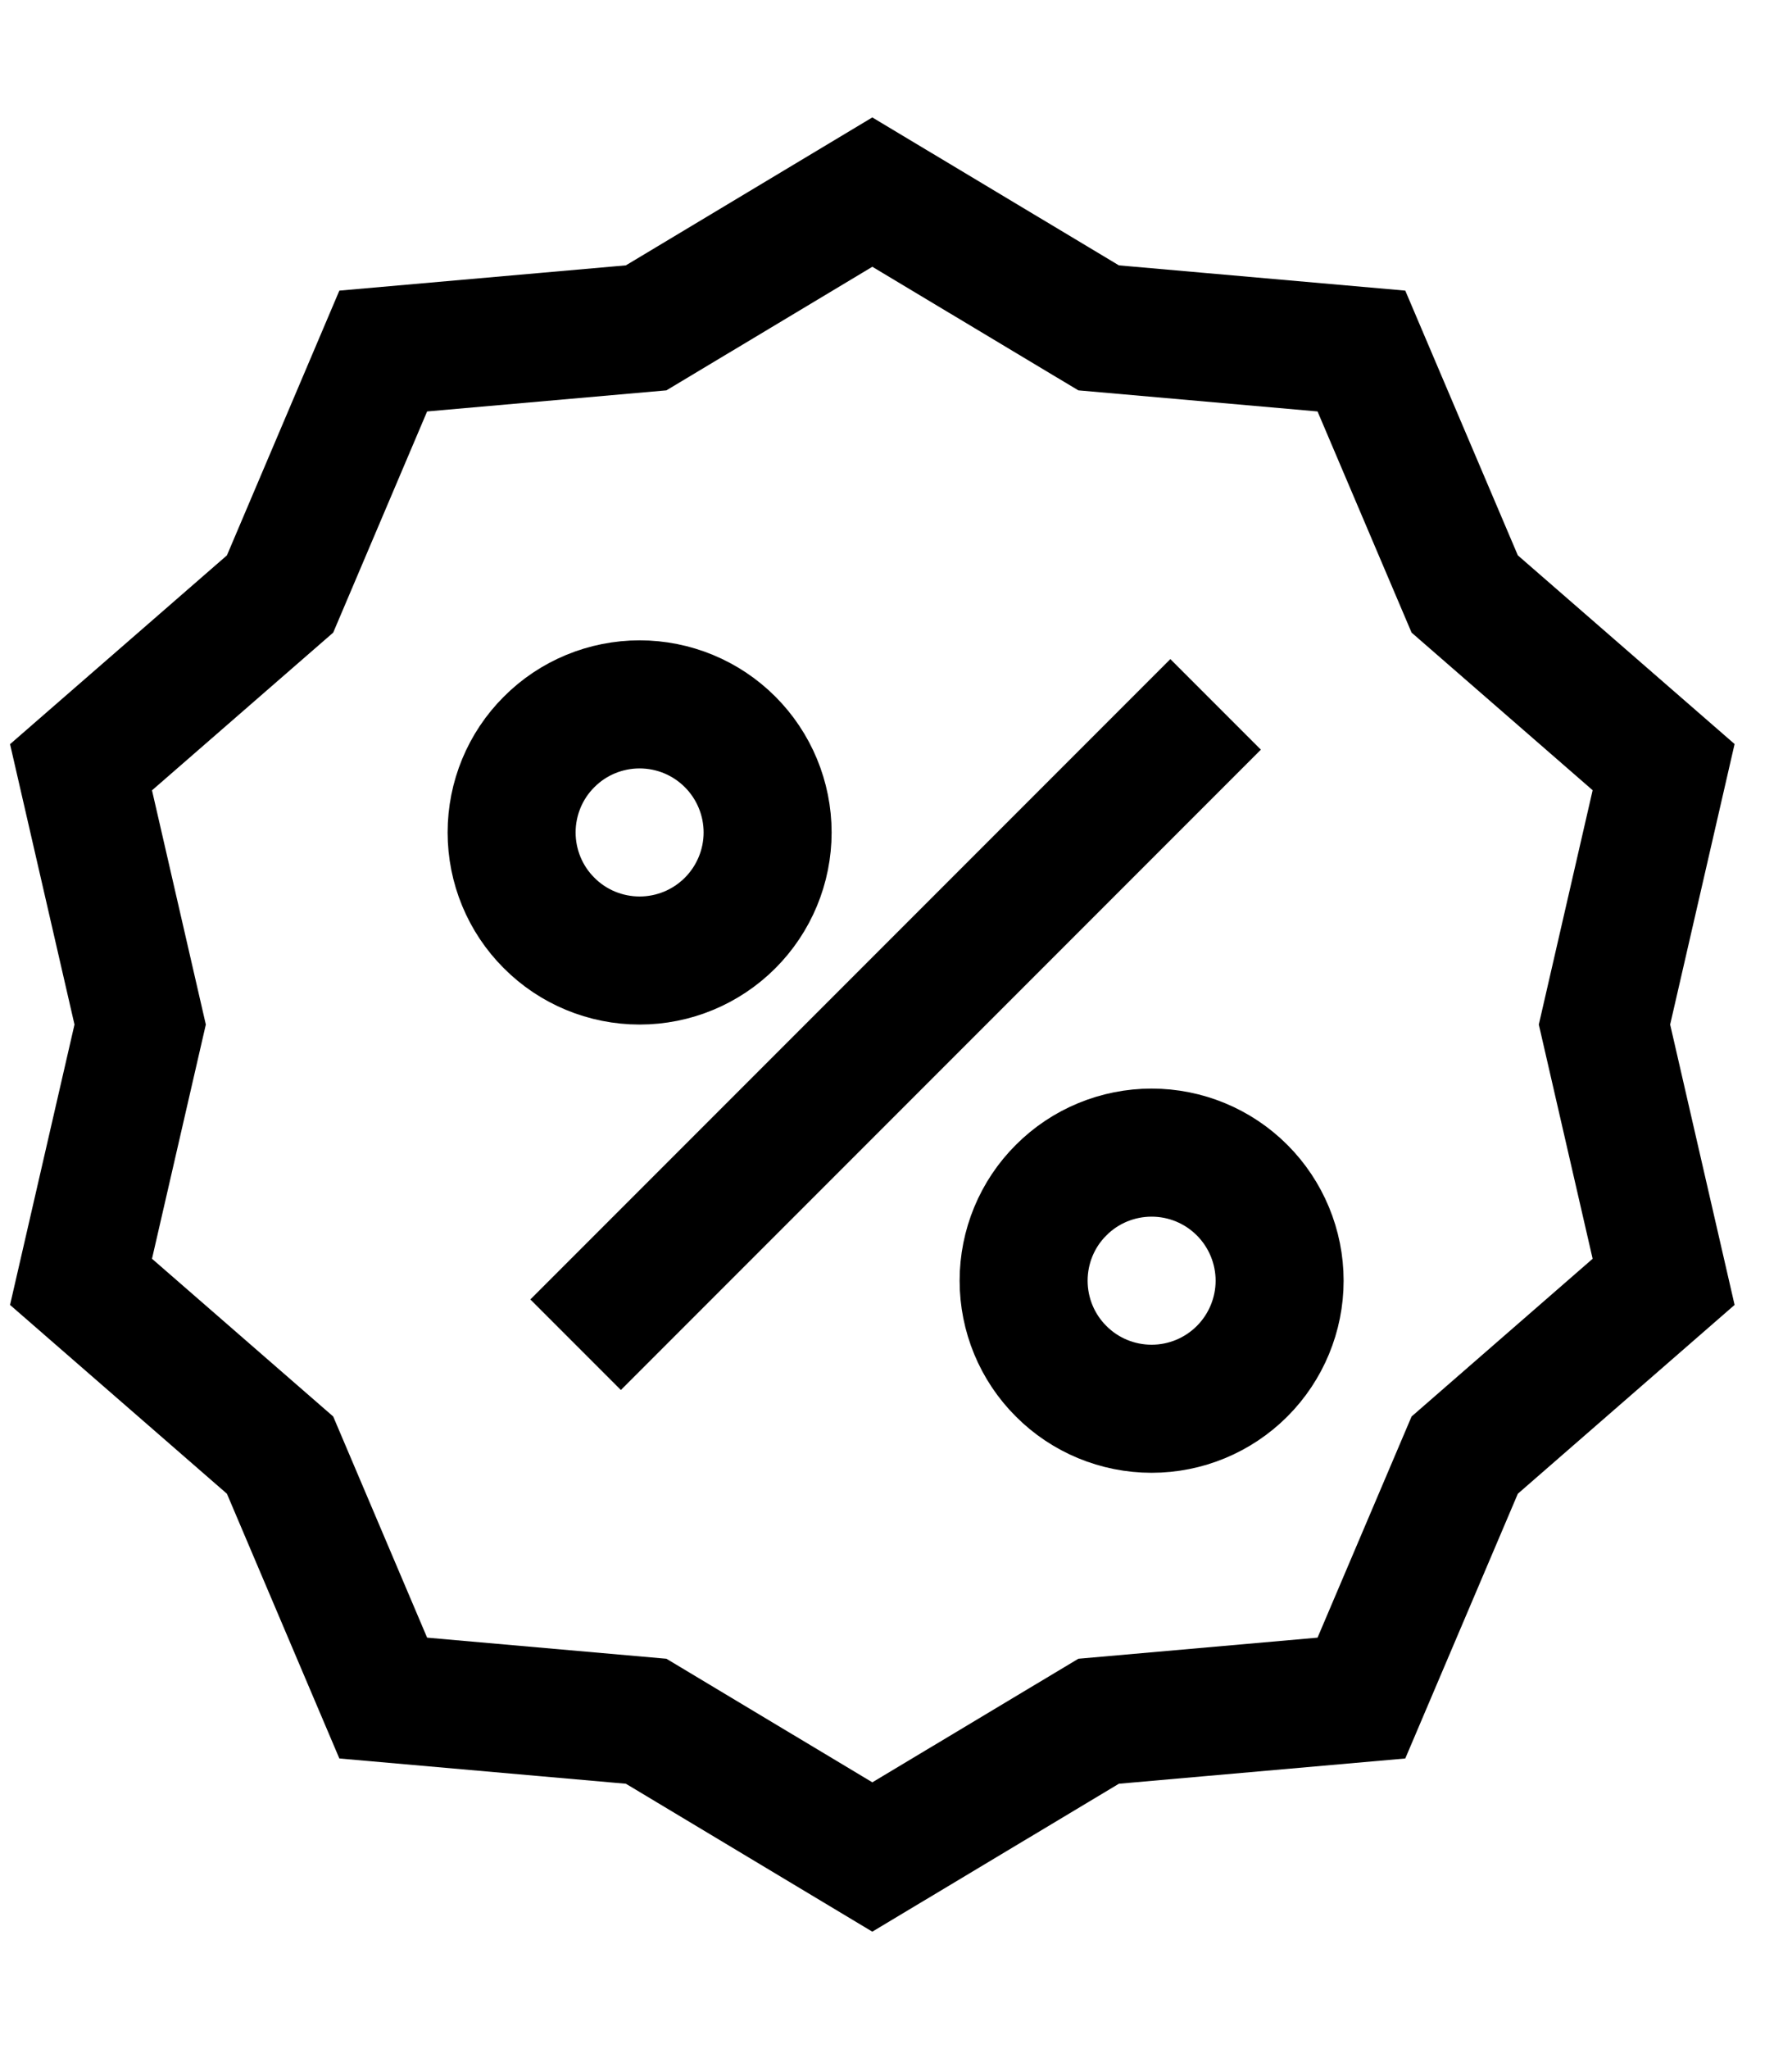 <svg width="14" height="16" viewBox="0 0 14 16" fill="none" xmlns="http://www.w3.org/2000/svg">
<path d="M4.497 10.5L9.497 5.5M6.815 1.5L8.583 2.56L10.636 2.741L11.443 4.638L12.997 5.99L12.535 8L12.997 10.009L11.443 11.362L10.636 13.259L8.583 13.44L6.815 14.5L5.048 13.44L2.994 13.259L2.188 11.362L0.633 10.009L1.095 8L0.633 5.991L2.188 4.638L2.994 2.741L5.048 2.56L6.815 1.5ZM5.997 6.5C5.997 6.765 5.891 7.02 5.704 7.207C5.516 7.395 5.262 7.5 4.997 7.5C4.732 7.5 4.477 7.395 4.29 7.207C4.102 7.02 3.997 6.765 3.997 6.5C3.997 6.235 4.102 5.98 4.29 5.793C4.477 5.605 4.732 5.5 4.997 5.5C5.262 5.5 5.516 5.605 5.704 5.793C5.891 5.98 5.997 6.235 5.997 6.5ZM9.997 10C9.997 10.265 9.891 10.52 9.704 10.707C9.516 10.895 9.262 11 8.997 11C8.732 11 8.477 10.895 8.29 10.707C8.102 10.52 7.997 10.265 7.997 10C7.997 9.735 8.102 9.48 8.29 9.293C8.477 9.105 8.732 9 8.997 9C9.262 9 9.516 9.105 9.704 9.293C9.891 9.48 9.997 9.735 9.997 10Z" stroke="black"/>
</svg>
